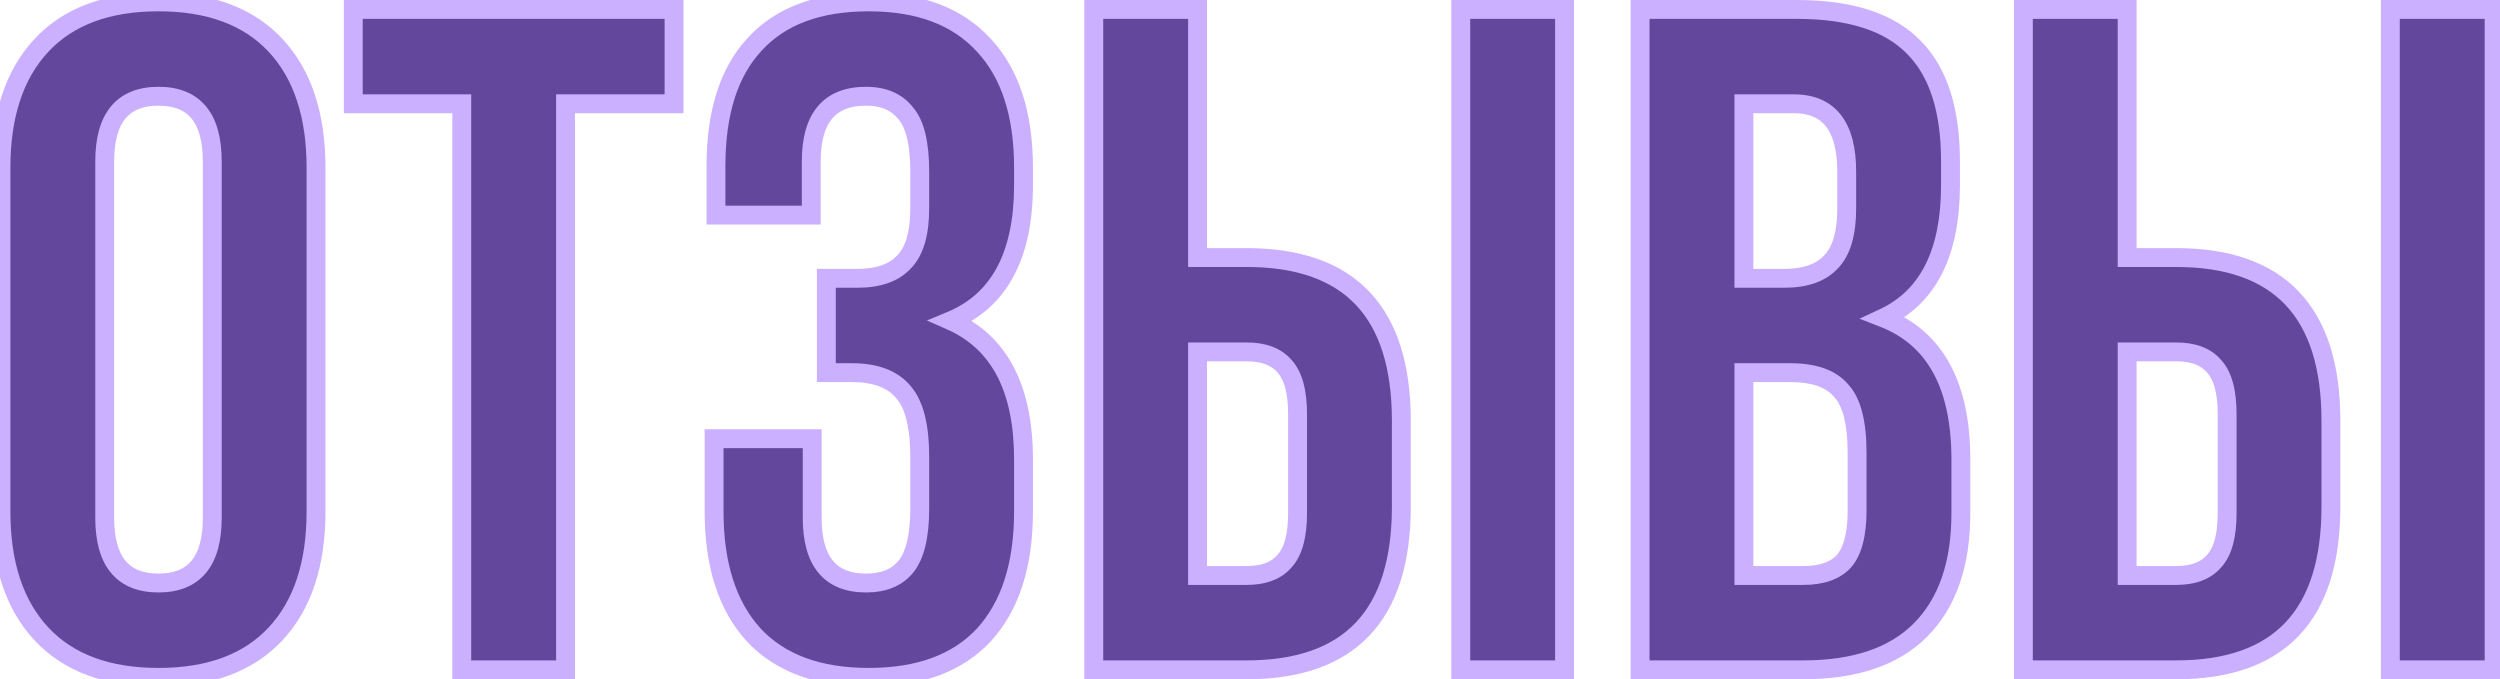 <?xml version="1.0" encoding="UTF-8"?> <svg xmlns="http://www.w3.org/2000/svg" width="265" height="72" viewBox="0 0 265 72" fill="none"> <g filter="url(#filter0_i_84_767)"> <path d="M11.1 17.1V54.9C11.1 59.5 13 61.8 16.8 61.8C20.6 61.8 22.5 59.5 22.5 54.9V17.1C22.5 12.5 20.6 10.2 16.8 10.2C13 10.2 11.1 12.5 11.1 17.1ZM0.1 54.2V17.8C0.1 12.2 1.533 7.867 4.4 4.8C7.267 1.733 11.4 0.2 16.8 0.2C22.2 0.2 26.333 1.733 29.2 4.8C32.067 7.867 33.5 12.2 33.5 17.8V54.2C33.5 59.8 32.067 64.133 29.2 67.2C26.333 70.267 22.2 71.8 16.8 71.8C11.4 71.8 7.267 70.267 4.4 67.2C1.533 64.133 0.1 59.8 0.1 54.2ZM37.448 11V1H71.448V11H59.948V71H48.948V11H37.448ZM97.493 22.1V18.2C97.493 15.2 96.993 13.133 95.993 12C95.06 10.8 93.66 10.2 91.793 10.2C87.926 10.2 85.993 12.5 85.993 17.1V22.8H75.893V17.6C75.893 11.933 77.26 7.633 79.993 4.7C82.726 1.7 86.76 0.2 92.093 0.2C97.426 0.2 101.493 1.733 104.293 4.8C107.093 7.8 108.493 12.133 108.493 17.8V19.6C108.493 27.067 105.926 31.867 100.793 34C105.926 36.267 108.493 41.167 108.493 48.7V54.2C108.493 59.867 107.093 64.233 104.293 67.3C101.493 70.3 97.426 71.8 92.093 71.8C86.76 71.8 82.693 70.3 79.893 67.3C77.093 64.233 75.693 59.867 75.693 54.2V46.5H86.093V54.9C86.093 59.5 87.993 61.8 91.793 61.8C93.66 61.8 95.06 61.233 95.993 60.1C96.993 58.9 97.493 56.833 97.493 53.9V48.4C97.493 45.2 96.926 42.933 95.793 41.6C94.66 40.2 92.826 39.5 90.293 39.5H87.593V29.5H90.893C93.093 29.5 94.726 28.933 95.793 27.8C96.926 26.667 97.493 24.767 97.493 22.1ZM132.141 71H115.941V1H126.941V27.3H132.141C143.075 27.3 148.541 33.067 148.541 44.6V53.7C148.541 65.233 143.075 71 132.141 71ZM126.941 61H132.141C133.941 61 135.275 60.5 136.141 59.5C137.075 58.5 137.541 56.8 137.541 54.4V43.9C137.541 41.5 137.075 39.8 136.141 38.8C135.275 37.8 133.941 37.3 132.141 37.3H126.941V61ZM165.841 71H154.841V1H165.841V71ZM190.452 1C196.118 1 200.252 2.333 202.852 5C205.452 7.6 206.752 11.633 206.752 17.1V19.6C206.752 26.8 204.385 31.5 199.652 33.7C205.118 35.833 207.852 40.833 207.852 48.7V54.4C207.852 59.8 206.418 63.933 203.552 66.8C200.752 69.6 196.618 71 191.152 71H173.852V1H190.452ZM189.752 39.5H184.852V61H191.152C193.085 61 194.518 60.5 195.452 59.5C196.385 58.433 196.852 56.633 196.852 54.1V48C196.852 44.8 196.285 42.6 195.152 41.4C194.085 40.133 192.285 39.5 189.752 39.5ZM190.152 11H184.852V29.5H189.152C191.352 29.5 192.985 28.933 194.052 27.8C195.185 26.667 195.752 24.767 195.752 22.1V18.2C195.752 13.4 193.885 11 190.152 11ZM230.677 71H214.477V1H225.477V27.3H230.677C241.61 27.3 247.077 33.067 247.077 44.6V53.7C247.077 65.233 241.61 71 230.677 71ZM225.477 61H230.677C232.477 61 233.81 60.5 234.677 59.5C235.61 58.5 236.077 56.8 236.077 54.4V43.9C236.077 41.5 235.61 39.8 234.677 38.8C233.81 37.8 232.477 37.3 230.677 37.3H225.477V61ZM264.377 71H253.377V1H264.377V71Z" fill="#63479C"></path> </g> <path d="M4.4 4.8L3.669 4.117L3.669 4.117L4.4 4.8ZM29.2 4.8L29.93 4.117L29.93 4.117L29.2 4.8ZM29.2 67.2L29.93 67.883L29.93 67.883L29.2 67.2ZM4.4 67.2L3.669 67.883L3.669 67.883L4.4 67.2ZM10.1 17.1V54.9H12.1V17.1H10.1ZM10.1 54.9C10.1 57.313 10.594 59.308 11.754 60.712C12.944 62.152 14.69 62.8 16.8 62.8V60.8C15.11 60.8 14.006 60.298 13.296 59.438C12.556 58.542 12.1 57.087 12.1 54.9H10.1ZM16.8 62.8C18.91 62.8 20.656 62.152 21.846 60.712C23.006 59.308 23.5 57.313 23.5 54.9H21.5C21.5 57.087 21.044 58.542 20.304 59.438C19.594 60.298 18.49 60.8 16.8 60.8V62.8ZM23.5 54.9V17.1H21.5V54.9H23.5ZM23.5 17.1C23.5 14.687 23.006 12.692 21.846 11.288C20.656 9.848 18.91 9.2 16.8 9.2V11.2C18.49 11.2 19.594 11.702 20.304 12.562C21.044 13.458 21.5 14.913 21.5 17.1H23.5ZM16.8 9.2C14.69 9.2 12.944 9.848 11.754 11.288C10.594 12.692 10.1 14.687 10.1 17.1H12.1C12.1 14.913 12.556 13.458 13.296 12.562C14.006 11.702 15.11 11.2 16.8 11.2V9.2ZM1.1 54.2V17.8H-0.9V54.2H1.1ZM1.1 17.8C1.1 12.367 2.488 8.309 5.131 5.483L3.669 4.117C0.578 7.424 -0.9 12.033 -0.9 17.8H1.1ZM5.131 5.483C7.758 2.673 11.593 1.2 16.8 1.2V-0.8C11.207 -0.8 6.776 0.794 3.669 4.117L5.131 5.483ZM16.8 1.2C22.007 1.2 25.842 2.673 28.47 5.483L29.93 4.117C26.824 0.794 22.393 -0.8 16.8 -0.8V1.2ZM28.47 5.483C31.112 8.309 32.5 12.367 32.5 17.8H34.5C34.5 12.033 33.022 7.424 29.93 4.117L28.47 5.483ZM32.5 17.8V54.2H34.5V17.8H32.5ZM32.5 54.2C32.5 59.633 31.112 63.691 28.47 66.517L29.93 67.883C33.022 64.576 34.5 59.967 34.5 54.2H32.5ZM28.47 66.517C25.842 69.328 22.007 70.8 16.8 70.8V72.8C22.393 72.8 26.824 71.206 29.93 67.883L28.47 66.517ZM16.8 70.8C11.593 70.8 7.758 69.328 5.131 66.517L3.669 67.883C6.776 71.206 11.207 72.8 16.8 72.8V70.8ZM5.131 66.517C2.488 63.691 1.1 59.633 1.1 54.2H-0.9C-0.9 59.967 0.578 64.576 3.669 67.883L5.131 66.517ZM37.448 11H36.448V12H37.448V11ZM37.448 1V-4.76837e-06H36.448V1H37.448ZM71.448 1H72.448V-4.76837e-06H71.448V1ZM71.448 11V12H72.448V11H71.448ZM59.948 11V10H58.948V11H59.948ZM59.948 71V72H60.948V71H59.948ZM48.948 71H47.948V72H48.948V71ZM48.948 11H49.948V10H48.948V11ZM38.448 11V1H36.448V11H38.448ZM37.448 2H71.448V-4.76837e-06H37.448V2ZM70.448 1V11H72.448V1H70.448ZM71.448 10H59.948V12H71.448V10ZM58.948 11V71H60.948V11H58.948ZM59.948 70H48.948V72H59.948V70ZM49.948 71V11H47.948V71H49.948ZM48.948 10H37.448V12H48.948V10ZM95.993 12L95.204 12.614L95.223 12.638L95.243 12.662L95.993 12ZM85.993 22.8V23.8H86.993V22.8H85.993ZM75.893 22.8H74.893V23.8H75.893V22.8ZM79.993 4.7L80.725 5.382L80.732 5.373L79.993 4.7ZM104.293 4.8L103.554 5.474L103.562 5.482L104.293 4.8ZM100.793 34L100.409 33.077L98.254 33.972L100.389 34.915L100.793 34ZM104.293 67.3L105.024 67.982L105.031 67.974L104.293 67.3ZM79.893 67.3L79.154 67.974L79.162 67.982L79.893 67.3ZM75.693 46.5V45.5H74.693V46.5H75.693ZM86.093 46.5H87.093V45.5H86.093V46.5ZM95.993 60.1L95.225 59.46L95.221 59.464L95.993 60.1ZM95.793 41.6L95.016 42.229L95.023 42.239L95.031 42.248L95.793 41.6ZM87.593 39.5H86.593V40.5H87.593V39.5ZM87.593 29.5V28.5H86.593V29.5H87.593ZM95.793 27.8L95.086 27.093L95.075 27.104L95.065 27.115L95.793 27.8ZM98.493 22.1V18.2H96.493V22.1H98.493ZM98.493 18.2C98.493 15.162 98.002 12.765 96.743 11.338L95.243 12.662C95.984 13.502 96.493 15.238 96.493 18.2H98.493ZM96.782 11.386C95.616 9.887 93.89 9.2 91.793 9.2V11.2C93.429 11.2 94.503 11.713 95.204 12.614L96.782 11.386ZM91.793 9.2C89.656 9.2 87.886 9.844 86.677 11.281C85.497 12.686 84.993 14.684 84.993 17.1H86.993C86.993 14.916 87.456 13.464 88.209 12.568C88.933 11.706 90.064 11.2 91.793 11.2V9.2ZM84.993 17.1V22.8H86.993V17.1H84.993ZM85.993 21.8H75.893V23.8H85.993V21.8ZM76.893 22.8V17.6H74.893V22.8H76.893ZM76.893 17.6C76.893 12.082 78.224 8.065 80.725 5.382L79.261 4.018C76.295 7.201 74.893 11.785 74.893 17.6H76.893ZM80.732 5.373C83.221 2.642 86.948 1.2 92.093 1.2V-0.8C86.571 -0.8 82.231 0.758 79.254 4.027L80.732 5.373ZM92.093 1.2C97.23 1.2 100.994 2.67 103.554 5.474L105.031 4.126C101.991 0.796 97.622 -0.8 92.093 -0.8V1.2ZM103.562 5.482C106.132 8.236 107.493 12.289 107.493 17.8H109.493C109.493 11.977 108.053 7.364 105.024 4.118L103.562 5.482ZM107.493 17.8V19.6H109.493V17.8H107.493ZM107.493 19.6C107.493 23.227 106.868 26.117 105.686 28.328C104.514 30.52 102.768 32.096 100.409 33.077L101.177 34.923C103.952 33.77 106.055 31.88 107.45 29.271C108.834 26.683 109.493 23.44 109.493 19.6H107.493ZM100.389 34.915C105.032 36.965 107.493 41.401 107.493 48.7H109.493C109.493 40.932 106.821 35.568 101.197 33.085L100.389 34.915ZM107.493 48.7V54.2H109.493V48.7H107.493ZM107.493 54.2C107.493 59.709 106.133 63.801 103.554 66.626L105.031 67.974C108.053 64.665 109.493 60.024 109.493 54.2H107.493ZM103.562 66.618C101.003 69.359 97.237 70.8 92.093 70.8V72.8C97.616 72.8 101.982 71.241 105.024 67.982L103.562 66.618ZM92.093 70.8C86.949 70.8 83.183 69.359 80.624 66.618L79.162 67.982C82.204 71.241 86.57 72.8 92.093 72.8V70.8ZM80.632 66.626C78.053 63.801 76.693 59.709 76.693 54.2H74.693C74.693 60.024 76.133 64.665 79.154 67.974L80.632 66.626ZM76.693 54.2V46.5H74.693V54.2H76.693ZM75.693 47.5H86.093V45.5H75.693V47.5ZM85.093 46.5V54.9H87.093V46.5H85.093ZM85.093 54.9C85.093 57.313 85.587 59.308 86.747 60.712C87.937 62.152 89.683 62.8 91.793 62.8V60.8C90.103 60.8 88.999 60.298 88.289 59.438C87.549 58.542 87.093 57.087 87.093 54.9H85.093ZM91.793 62.8C93.871 62.8 95.592 62.16 96.765 60.736L95.221 59.464C94.527 60.307 93.449 60.8 91.793 60.8V62.8ZM96.761 60.74C97.996 59.259 98.493 56.888 98.493 53.9H96.493C96.493 56.779 95.99 58.541 95.225 59.46L96.761 60.74ZM98.493 53.9V48.4H96.493V53.9H98.493ZM98.493 48.4C98.493 45.137 97.926 42.565 96.555 40.952L95.031 42.248C95.927 43.301 96.493 45.263 96.493 48.4H98.493ZM96.57 40.971C95.179 39.252 92.999 38.5 90.293 38.5V40.5C92.653 40.5 94.141 41.148 95.016 42.229L96.57 40.971ZM90.293 38.5H87.593V40.5H90.293V38.5ZM88.593 39.5V29.5H86.593V39.5H88.593ZM87.593 30.5H90.893V28.5H87.593V30.5ZM90.893 30.5C93.252 30.5 95.198 29.891 96.521 28.485L95.065 27.115C94.254 27.976 92.934 28.5 90.893 28.5V30.5ZM96.5 28.507C97.913 27.095 98.493 24.865 98.493 22.1H96.493C96.493 24.668 95.94 26.239 95.086 27.093L96.5 28.507ZM115.941 71H114.941V72H115.941V71ZM115.941 1V-4.76837e-06H114.941V1H115.941ZM126.941 1H127.941V-4.76837e-06H126.941V1ZM126.941 27.3H125.941V28.3H126.941V27.3ZM126.941 61H125.941V62H126.941V61ZM136.141 59.5L135.41 58.818L135.398 58.831L135.386 58.845L136.141 59.5ZM136.141 38.8L135.386 39.455L135.398 39.469L135.41 39.482L136.141 38.8ZM126.941 37.3V36.3H125.941V37.3H126.941ZM165.841 71V72H166.841V71H165.841ZM154.841 71H153.841V72H154.841V71ZM154.841 1V-4.76837e-06H153.841V1H154.841ZM165.841 1H166.841V-4.76837e-06H165.841V1ZM132.141 70H115.941V72H132.141V70ZM116.941 71V1H114.941V71H116.941ZM115.941 2H126.941V-4.76837e-06H115.941V2ZM125.941 1V27.3H127.941V1H125.941ZM126.941 28.3H132.141V26.3H126.941V28.3ZM132.141 28.3C137.44 28.3 141.234 29.695 143.716 32.313C146.207 34.941 147.541 38.974 147.541 44.6H149.541C149.541 38.692 148.142 34.075 145.167 30.937C142.183 27.789 137.776 26.3 132.141 26.3V28.3ZM147.541 44.6V53.7H149.541V44.6H147.541ZM147.541 53.7C147.541 59.325 146.207 63.359 143.716 65.987C141.234 68.605 137.44 70 132.141 70V72C137.776 72 142.183 70.511 145.167 67.363C148.142 64.225 149.541 59.608 149.541 53.7H147.541ZM126.941 62H132.141V60H126.941V62ZM132.141 62C134.122 62 135.779 61.445 136.897 60.155L135.386 58.845C134.771 59.555 133.761 60 132.141 60V62ZM136.872 60.182C138.069 58.9 138.541 56.878 138.541 54.4H136.541C136.541 56.722 136.08 58.1 135.41 58.818L136.872 60.182ZM138.541 54.4V43.9H136.541V54.4H138.541ZM138.541 43.9C138.541 41.422 138.069 39.4 136.872 38.118L135.41 39.482C136.08 40.2 136.541 41.578 136.541 43.9H138.541ZM136.897 38.145C135.779 36.855 134.122 36.3 132.141 36.3V38.3C133.761 38.3 134.771 38.745 135.386 39.455L136.897 38.145ZM132.141 36.3H126.941V38.3H132.141V36.3ZM125.941 37.3V61H127.941V37.3H125.941ZM165.841 70H154.841V72H165.841V70ZM155.841 71V1H153.841V71H155.841ZM154.841 2H165.841V-4.76837e-06H154.841V2ZM164.841 1V71H166.841V1H164.841ZM202.852 5L202.136 5.698L202.144 5.707L202.852 5ZM199.652 33.7L199.23 32.793L197.106 33.78L199.288 34.632L199.652 33.7ZM203.552 66.8L202.844 66.093L202.844 66.093L203.552 66.8ZM173.852 71H172.852V72H173.852V71ZM173.852 1V-4.76837e-06H172.852V1H173.852ZM184.852 39.5V38.5H183.852V39.5H184.852ZM184.852 61H183.852V62H184.852V61ZM195.452 59.5L196.183 60.182L196.194 60.171L196.204 60.158L195.452 59.5ZM195.152 41.4L194.387 42.044L194.405 42.066L194.425 42.087L195.152 41.4ZM184.852 11V10H183.852V11H184.852ZM184.852 29.5H183.852V30.5H184.852V29.5ZM194.052 27.8L193.344 27.093L193.334 27.104L193.323 27.115L194.052 27.8ZM190.452 2C195.987 2 199.802 3.305 202.136 5.698L203.568 4.302C200.701 1.361 196.249 -4.76837e-06 190.452 -4.76837e-06V2ZM202.144 5.707C204.483 8.045 205.752 11.771 205.752 17.1H207.752C207.752 11.496 206.421 7.155 203.559 4.293L202.144 5.707ZM205.752 17.1V19.6H207.752V17.1H205.752ZM205.752 19.6C205.752 26.584 203.477 30.819 199.23 32.793L200.073 34.607C205.293 32.181 207.752 27.016 207.752 19.6H205.752ZM199.288 34.632C201.809 35.615 203.674 37.243 204.924 39.53C206.186 41.837 206.852 44.874 206.852 48.7H208.852C208.852 44.66 208.151 41.263 206.679 38.57C205.196 35.857 202.96 33.918 200.015 32.768L199.288 34.632ZM206.852 48.7V54.4H208.852V48.7H206.852ZM206.852 54.4C206.852 59.626 205.468 63.47 202.844 66.093L204.259 67.507C207.369 64.397 208.852 59.974 208.852 54.4H206.852ZM202.844 66.093C200.294 68.643 196.456 70 191.152 70V72C196.78 72 201.209 70.557 204.259 67.507L202.844 66.093ZM191.152 70H173.852V72H191.152V70ZM174.852 71V1H172.852V71H174.852ZM173.852 2H190.452V-4.76837e-06H173.852V2ZM189.752 38.5H184.852V40.5H189.752V38.5ZM183.852 39.5V61H185.852V39.5H183.852ZM184.852 62H191.152V60H184.852V62ZM191.152 62C193.245 62 194.993 61.457 196.183 60.182L194.721 58.818C194.044 59.543 192.925 60 191.152 60V62ZM196.204 60.158C197.382 58.812 197.852 56.704 197.852 54.1H195.852C195.852 56.563 195.388 58.054 194.699 58.842L196.204 60.158ZM197.852 54.1V48H195.852V54.1H197.852ZM197.852 48C197.852 44.754 197.292 42.209 195.879 40.713L194.425 42.087C195.278 42.99 195.852 44.846 195.852 48H197.852ZM195.916 40.756C194.578 39.166 192.422 38.5 189.752 38.5V40.5C192.147 40.5 193.592 41.101 194.387 42.044L195.916 40.756ZM190.152 10H184.852V12H190.152V10ZM183.852 11V29.5H185.852V11H183.852ZM184.852 30.5H189.152V28.5H184.852V30.5ZM189.152 30.5C191.511 30.5 193.457 29.891 194.78 28.485L193.323 27.115C192.513 27.976 191.192 28.5 189.152 28.5V30.5ZM194.759 28.507C196.171 27.095 196.752 24.865 196.752 22.1H194.752C194.752 24.668 194.198 26.239 193.344 27.093L194.759 28.507ZM196.752 22.1V18.2H194.752V22.1H196.752ZM196.752 18.2C196.752 15.698 196.27 13.637 195.141 12.186C193.975 10.687 192.249 10 190.152 10V12C191.788 12 192.862 12.513 193.562 13.414C194.3 14.363 194.752 15.902 194.752 18.2H196.752ZM214.477 71H213.477V72H214.477V71ZM214.477 1V-4.76837e-06H213.477V1H214.477ZM225.477 1H226.477V-4.76837e-06H225.477V1ZM225.477 27.3H224.477V28.3H225.477V27.3ZM225.477 61H224.477V62H225.477V61ZM234.677 59.5L233.946 58.818L233.933 58.831L233.921 58.845L234.677 59.5ZM234.677 38.8L233.921 39.455L233.933 39.469L233.946 39.482L234.677 38.8ZM225.477 37.3V36.3H224.477V37.3H225.477ZM264.377 71V72H265.377V71H264.377ZM253.377 71H252.377V72H253.377V71ZM253.377 1V-4.76837e-06H252.377V1H253.377ZM264.377 1H265.377V-4.76837e-06H264.377V1ZM230.677 70H214.477V72H230.677V70ZM215.477 71V1H213.477V71H215.477ZM214.477 2H225.477V-4.76837e-06H214.477V2ZM224.477 1V27.3H226.477V1H224.477ZM225.477 28.3H230.677V26.3H225.477V28.3ZM230.677 28.3C235.975 28.3 239.769 29.695 242.251 32.313C244.742 34.941 246.077 38.974 246.077 44.6H248.077C248.077 38.692 246.677 34.075 243.702 30.937C240.718 27.789 236.311 26.3 230.677 26.3V28.3ZM246.077 44.6V53.7H248.077V44.6H246.077ZM246.077 53.7C246.077 59.325 244.742 63.359 242.251 65.987C239.769 68.605 235.975 70 230.677 70V72C236.311 72 240.718 70.511 243.702 67.363C246.677 64.225 248.077 59.608 248.077 53.7H246.077ZM225.477 62H230.677V60H225.477V62ZM230.677 62C232.657 62 234.314 61.445 235.432 60.155L233.921 58.845C233.306 59.555 232.296 60 230.677 60V62ZM235.408 60.182C236.604 58.9 237.077 56.878 237.077 54.4H235.077C235.077 56.722 234.615 58.1 233.946 58.818L235.408 60.182ZM237.077 54.4V43.9H235.077V54.4H237.077ZM237.077 43.9C237.077 41.422 236.604 39.4 235.408 38.118L233.946 39.482C234.615 40.2 235.077 41.578 235.077 43.9H237.077ZM235.432 38.145C234.314 36.855 232.657 36.3 230.677 36.3V38.3C232.296 38.3 233.306 38.745 233.921 39.455L235.432 38.145ZM230.677 36.3H225.477V38.3H230.677V36.3ZM224.477 37.3V61H226.477V37.3H224.477ZM264.377 70H253.377V72H264.377V70ZM254.377 71V1H252.377V71H254.377ZM253.377 2H264.377V-4.76837e-06H253.377V2ZM263.377 1V71H265.377V1H263.377Z" fill="#CAB0FF"></path> <defs> <filter id="filter0_i_84_767" x="0.1" y="0.2" width="264.276" height="71.6" filterUnits="userSpaceOnUse" color-interpolation-filters="sRGB"> <feFlood flood-opacity="0" result="BackgroundImageFix"></feFlood> <feBlend mode="normal" in="SourceGraphic" in2="BackgroundImageFix" result="shape"></feBlend> <feColorMatrix in="SourceAlpha" type="matrix" values="0 0 0 0 0 0 0 0 0 0 0 0 0 0 0 0 0 0 127 0" result="hardAlpha"></feColorMatrix> <feOffset></feOffset> <feGaussianBlur stdDeviation="4.5"></feGaussianBlur> <feComposite in2="hardAlpha" operator="arithmetic" k2="-1" k3="1"></feComposite> <feColorMatrix type="matrix" values="0 0 0 0 0.897 0 0 0 0 0.846 0 0 0 0 1 0 0 0 1 0"></feColorMatrix> <feBlend mode="normal" in2="shape" result="effect1_innerShadow_84_767"></feBlend> </filter> </defs> </svg> 